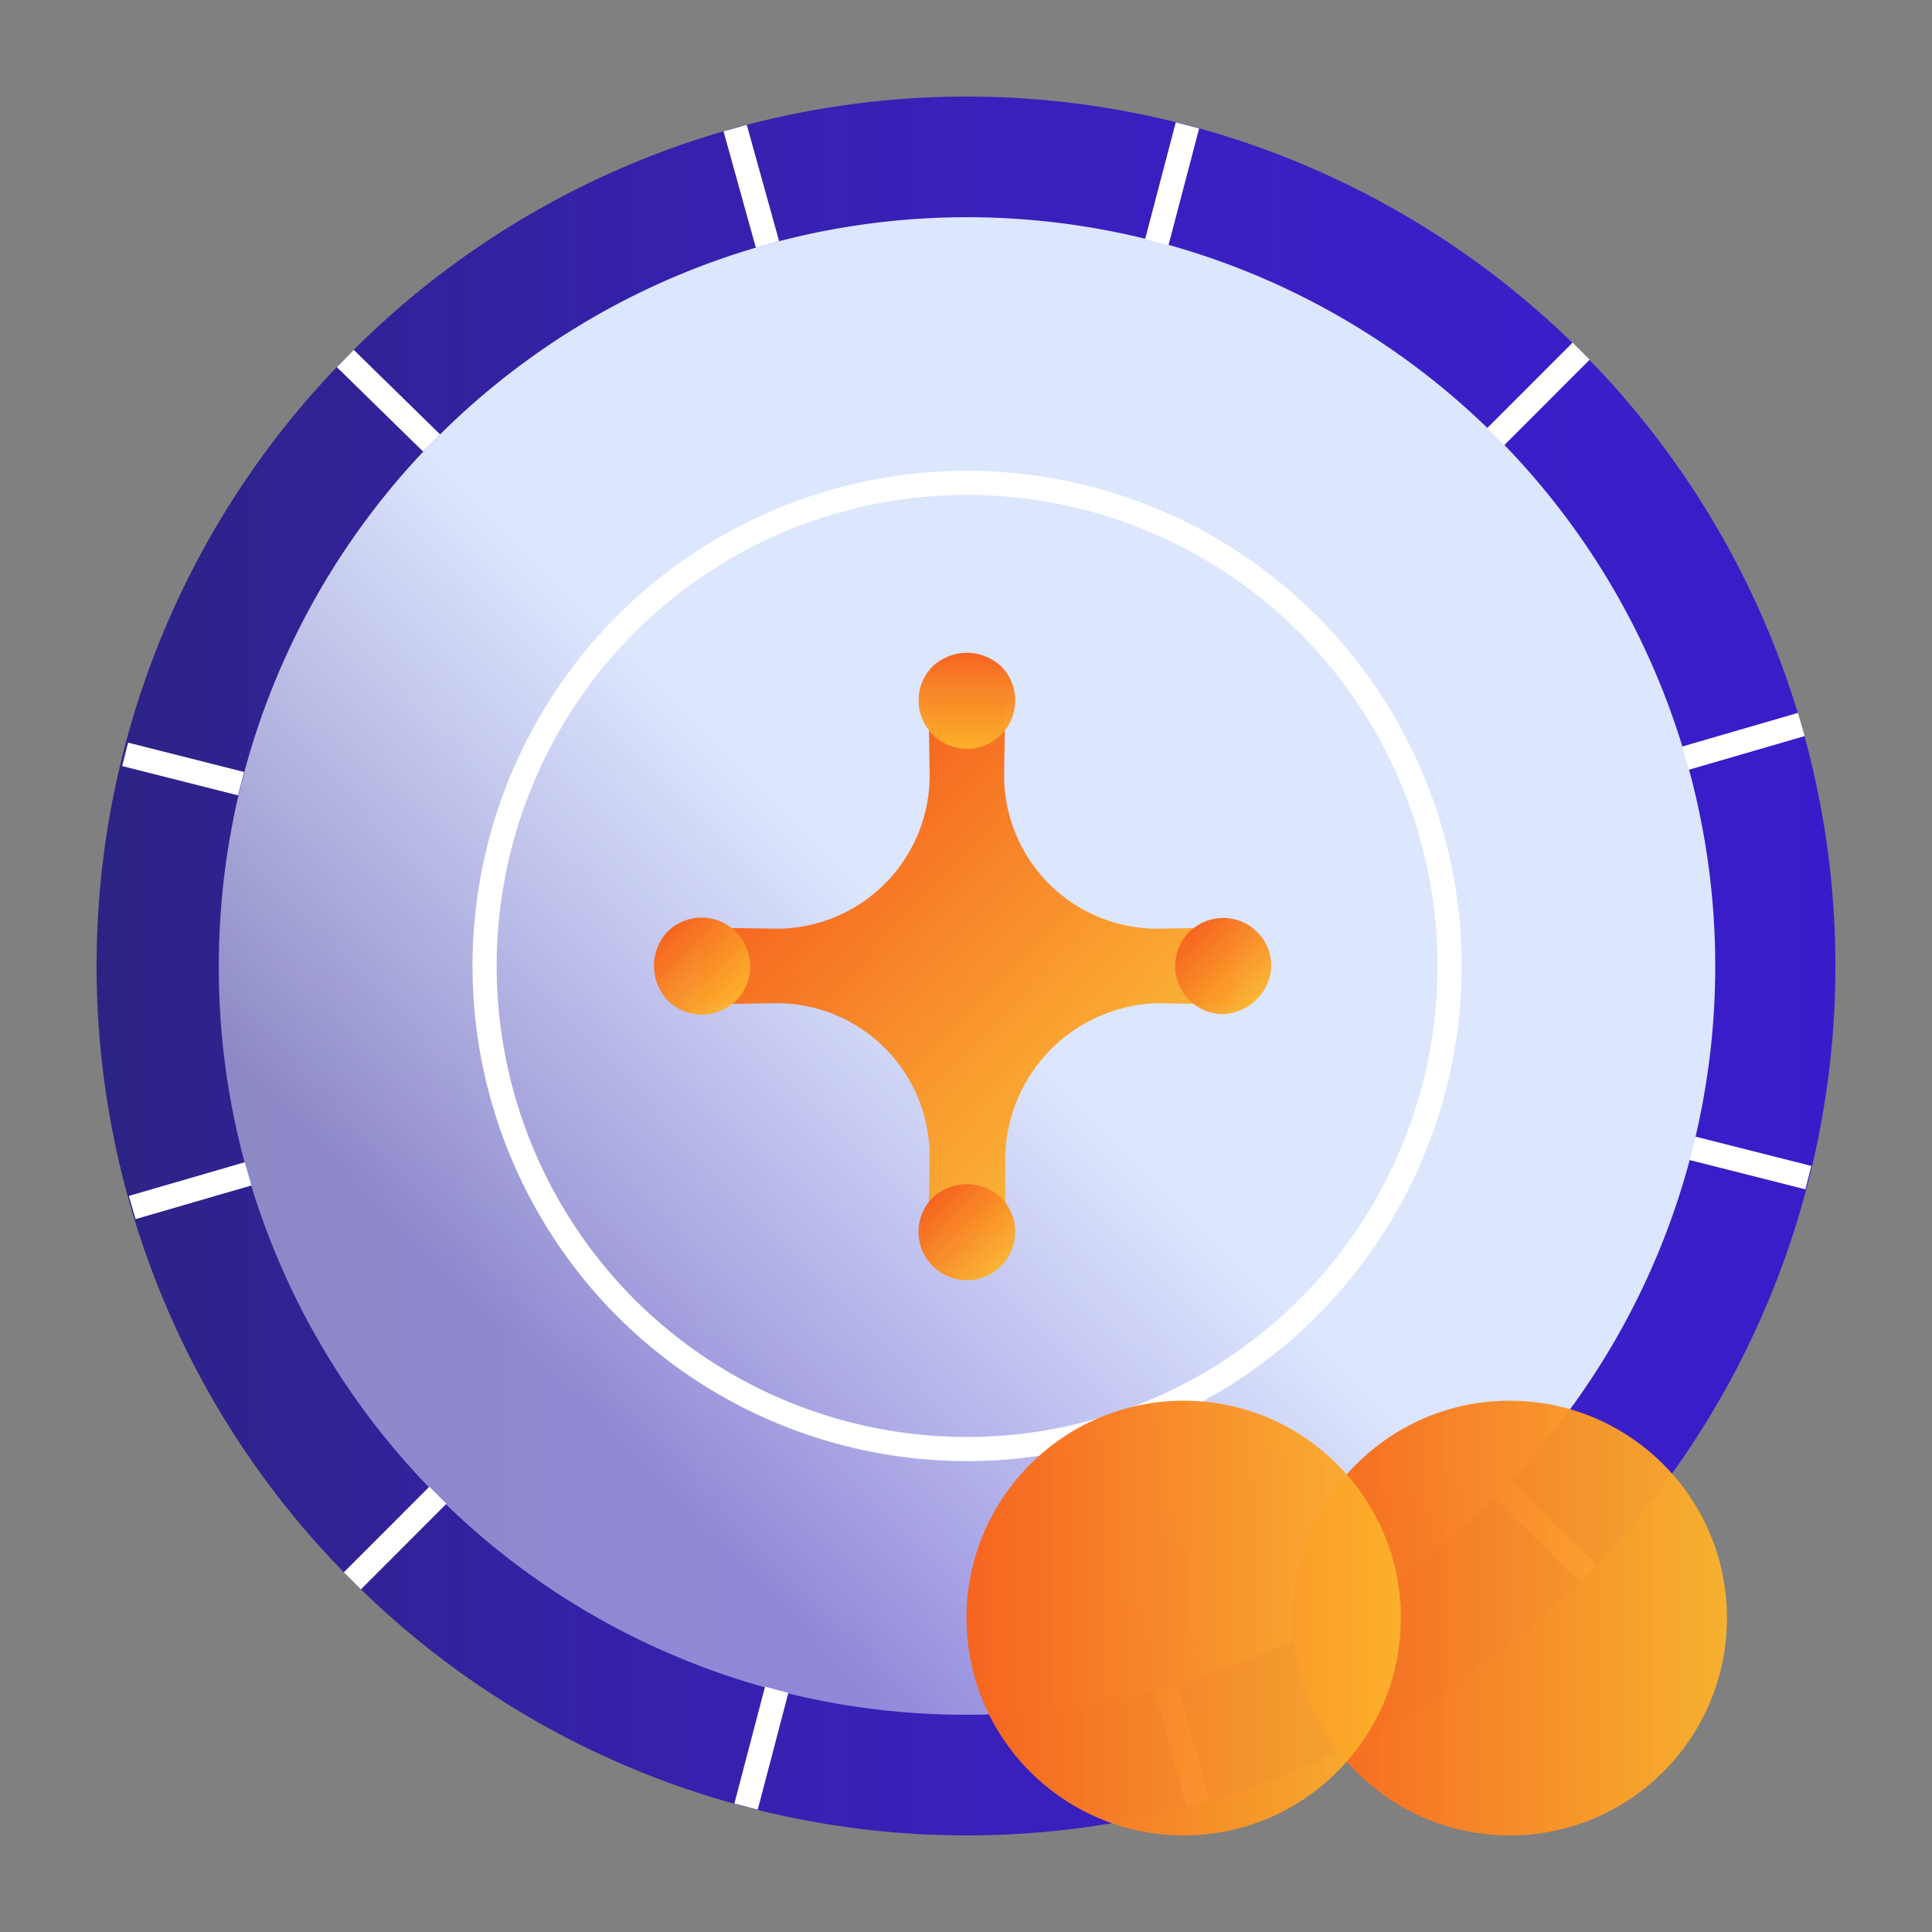 <svg width="80" height="80" fill="none" xmlns="http://www.w3.org/2000/svg"><rect width="100%" height="100%" fill="#808080" stroke="none"/><path d="M14.591 65.459a35.95 35.95 0 0039.203 7.8 35.98 35.98 0 0016.144-13.26 36.018 36.018 0 000-39.999A35.98 35.98 0 0053.794 6.741a35.95 35.95 0 00-39.203 7.8A35.877 35.877 0 004 40a35.899 35.899 0 0010.591 25.459z" fill="url(#paint0_linear)"/><path d="M40.031 71.005a30.967 30.967 0 0017.216-5.22 31 31 0 0011.417-13.912 31.026 31.026 0 00-6.71-33.793 30.963 30.963 0 00-33.766-6.726 30.988 30.988 0 00-13.906 11.42A31.02 31.02 0 009.06 40a30.957 30.957 0 009.05 21.94 30.913 30.913 0 0021.921 9.065z" fill="url(#paint1_linear)"/><path d="M25.9 54.141a19.984 19.984 0 0021.784 4.34 19.991 19.991 0 008.972-7.367 20.013 20.013 0 000-22.228A19.975 19.975 0 0025.9 25.858a20.055 20.055 0 000 28.283v0z" stroke="#fff" stroke-miterlimit="10"/><path d="M47.939 41.54l3.132.049v-3.182l-3.132.047a6.337 6.337 0 01-5.88-3.925 6.349 6.349 0 01-.48-2.439l.048-3.134h-3.18l.048 3.134a6.349 6.349 0 01-3.923 5.885c-.773.319-1.6.482-2.436.48l-3.133-.048v3.182l3.133-.048a6.335 6.335 0 015.88 3.926c.319.773.482 1.602.479 2.438l-.048 3.134h3.18v-3.182a6.493 6.493 0 016.312-6.316z" fill="url(#paint2_linear)"/><path d="M61.93 18.085l3.542-3.544m-47.34 47.374l-3.541 3.544M47.9 10.03l1.27-4.838M32.162 69.97l-1.27 4.838m.888-64.688l-1.338-4.815M48.283 69.88l1.337 4.815M17.873 18.344l-3.575-3.499M62.19 61.656l3.574 3.499M9.981 32.45l-4.8-1.214m64.9 16.313l4.8 1.214m-64.607-.157l-4.8 1.395m64.315-18.607l4.8-1.395" stroke="#fff"/><path d="M38.622 27.588a2.004 2.004 0 001.415 3.419A2 2 0 0042 28.613a2.004 2.004 0 00-.548-1.025 2.08 2.08 0 00-2.83 0z" fill="url(#paint3_linear)"/><path d="M27.636 41.414a2 2 0 003.079-2.529 2.002 2.002 0 00-3.08-.303 2.082 2.082 0 000 2.832z" fill="url(#paint4_linear)"/><path d="M52.644 39.998a1.992 1.992 0 00-2.38-1.948 1.99 1.99 0 00-1.45 2.713 1.991 1.991 0 001.835 1.231 2.09 2.09 0 001.995-1.996z" fill="url(#paint5_linear)"/><path d="M38.63 49.583a2.002 2.002 0 103.258 2.185 2.004 2.004 0 00-.444-2.185 2.079 2.079 0 00-2.814 0z" fill="url(#paint6_linear)"/><path d="M62.515 76c4.967 0 8.994-4.03 8.994-9s-4.027-9-8.994-9-8.993 4.03-8.993 9 4.026 9 8.993 9z" fill="url(#paint7_linear)"/><path d="M49.014 76c4.967 0 8.993-4.03 8.993-9s-4.026-9-8.993-9c-4.967 0-8.994 4.03-8.994 9s4.027 9 8.994 9z" fill="url(#paint8_linear)"/><defs><linearGradient id="paint0_linear" x1="4.001" y1="40" x2="76.062" y2="40" gradientUnits="userSpaceOnUse"><stop stop-color="#221884" stop-opacity=".9"/><stop offset=".11" stop-color="#281994" stop-opacity=".91"/><stop offset=".3" stop-color="#2F1AAC" stop-opacity=".93"/><stop offset=".5" stop-color="#351BBD" stop-opacity=".95"/><stop offset=".72" stop-color="#381CC7" stop-opacity=".97"/><stop offset="1" stop-color="#391CC9"/></linearGradient><linearGradient id="paint1_linear" x1="18.034" y1="62.011" x2="61.985" y2="18.092" gradientUnits="userSpaceOnUse"><stop offset=".11" stop-color="#EAF0FD" stop-opacity=".5"/><stop offset=".49" stop-color="#DCE6FD"/></linearGradient><linearGradient id="paint2_linear" x1="33.725" y1="33.719" x2="46.358" y2="46.343" gradientUnits="userSpaceOnUse"><stop stop-color="#F66420"/><stop offset="1" stop-color="#FCB32B" stop-opacity=".95"/></linearGradient><linearGradient id="paint3_linear" x1="40.032" y1="27.04" x2="40.032" y2="31.012" gradientUnits="userSpaceOnUse"><stop stop-color="#F66420"/><stop offset="1" stop-color="#FCB32B" stop-opacity=".95"/></linearGradient><linearGradient id="paint4_linear" x1="27.636" y1="38.582" x2="30.468" y2="41.412" gradientUnits="userSpaceOnUse"><stop stop-color="#F66420"/><stop offset="1" stop-color="#FCB32B" stop-opacity=".95"/></linearGradient><linearGradient id="paint5_linear" x1="49.247" y1="38.595" x2="52.036" y2="41.382" gradientUnits="userSpaceOnUse"><stop stop-color="#F66420"/><stop offset="1" stop-color="#FCB32B" stop-opacity=".95"/></linearGradient><linearGradient id="paint6_linear" x1="38.622" y1="49.592" x2="41.454" y2="52.421" gradientUnits="userSpaceOnUse"><stop stop-color="#F66420"/><stop offset="1" stop-color="#FCB32B" stop-opacity=".95"/></linearGradient><linearGradient id="paint7_linear" x1="53.522" y1="67.001" x2="71.509" y2="67.001" gradientUnits="userSpaceOnUse"><stop stop-color="#F66420"/><stop offset="1" stop-color="#FCB32B" stop-opacity=".95"/></linearGradient><linearGradient id="paint8_linear" x1="40.02" y1="67.001" x2="58.007" y2="67.001" gradientUnits="userSpaceOnUse"><stop stop-color="#F66420"/><stop offset="1" stop-color="#FCB32B" stop-opacity=".95"/></linearGradient></defs></svg>